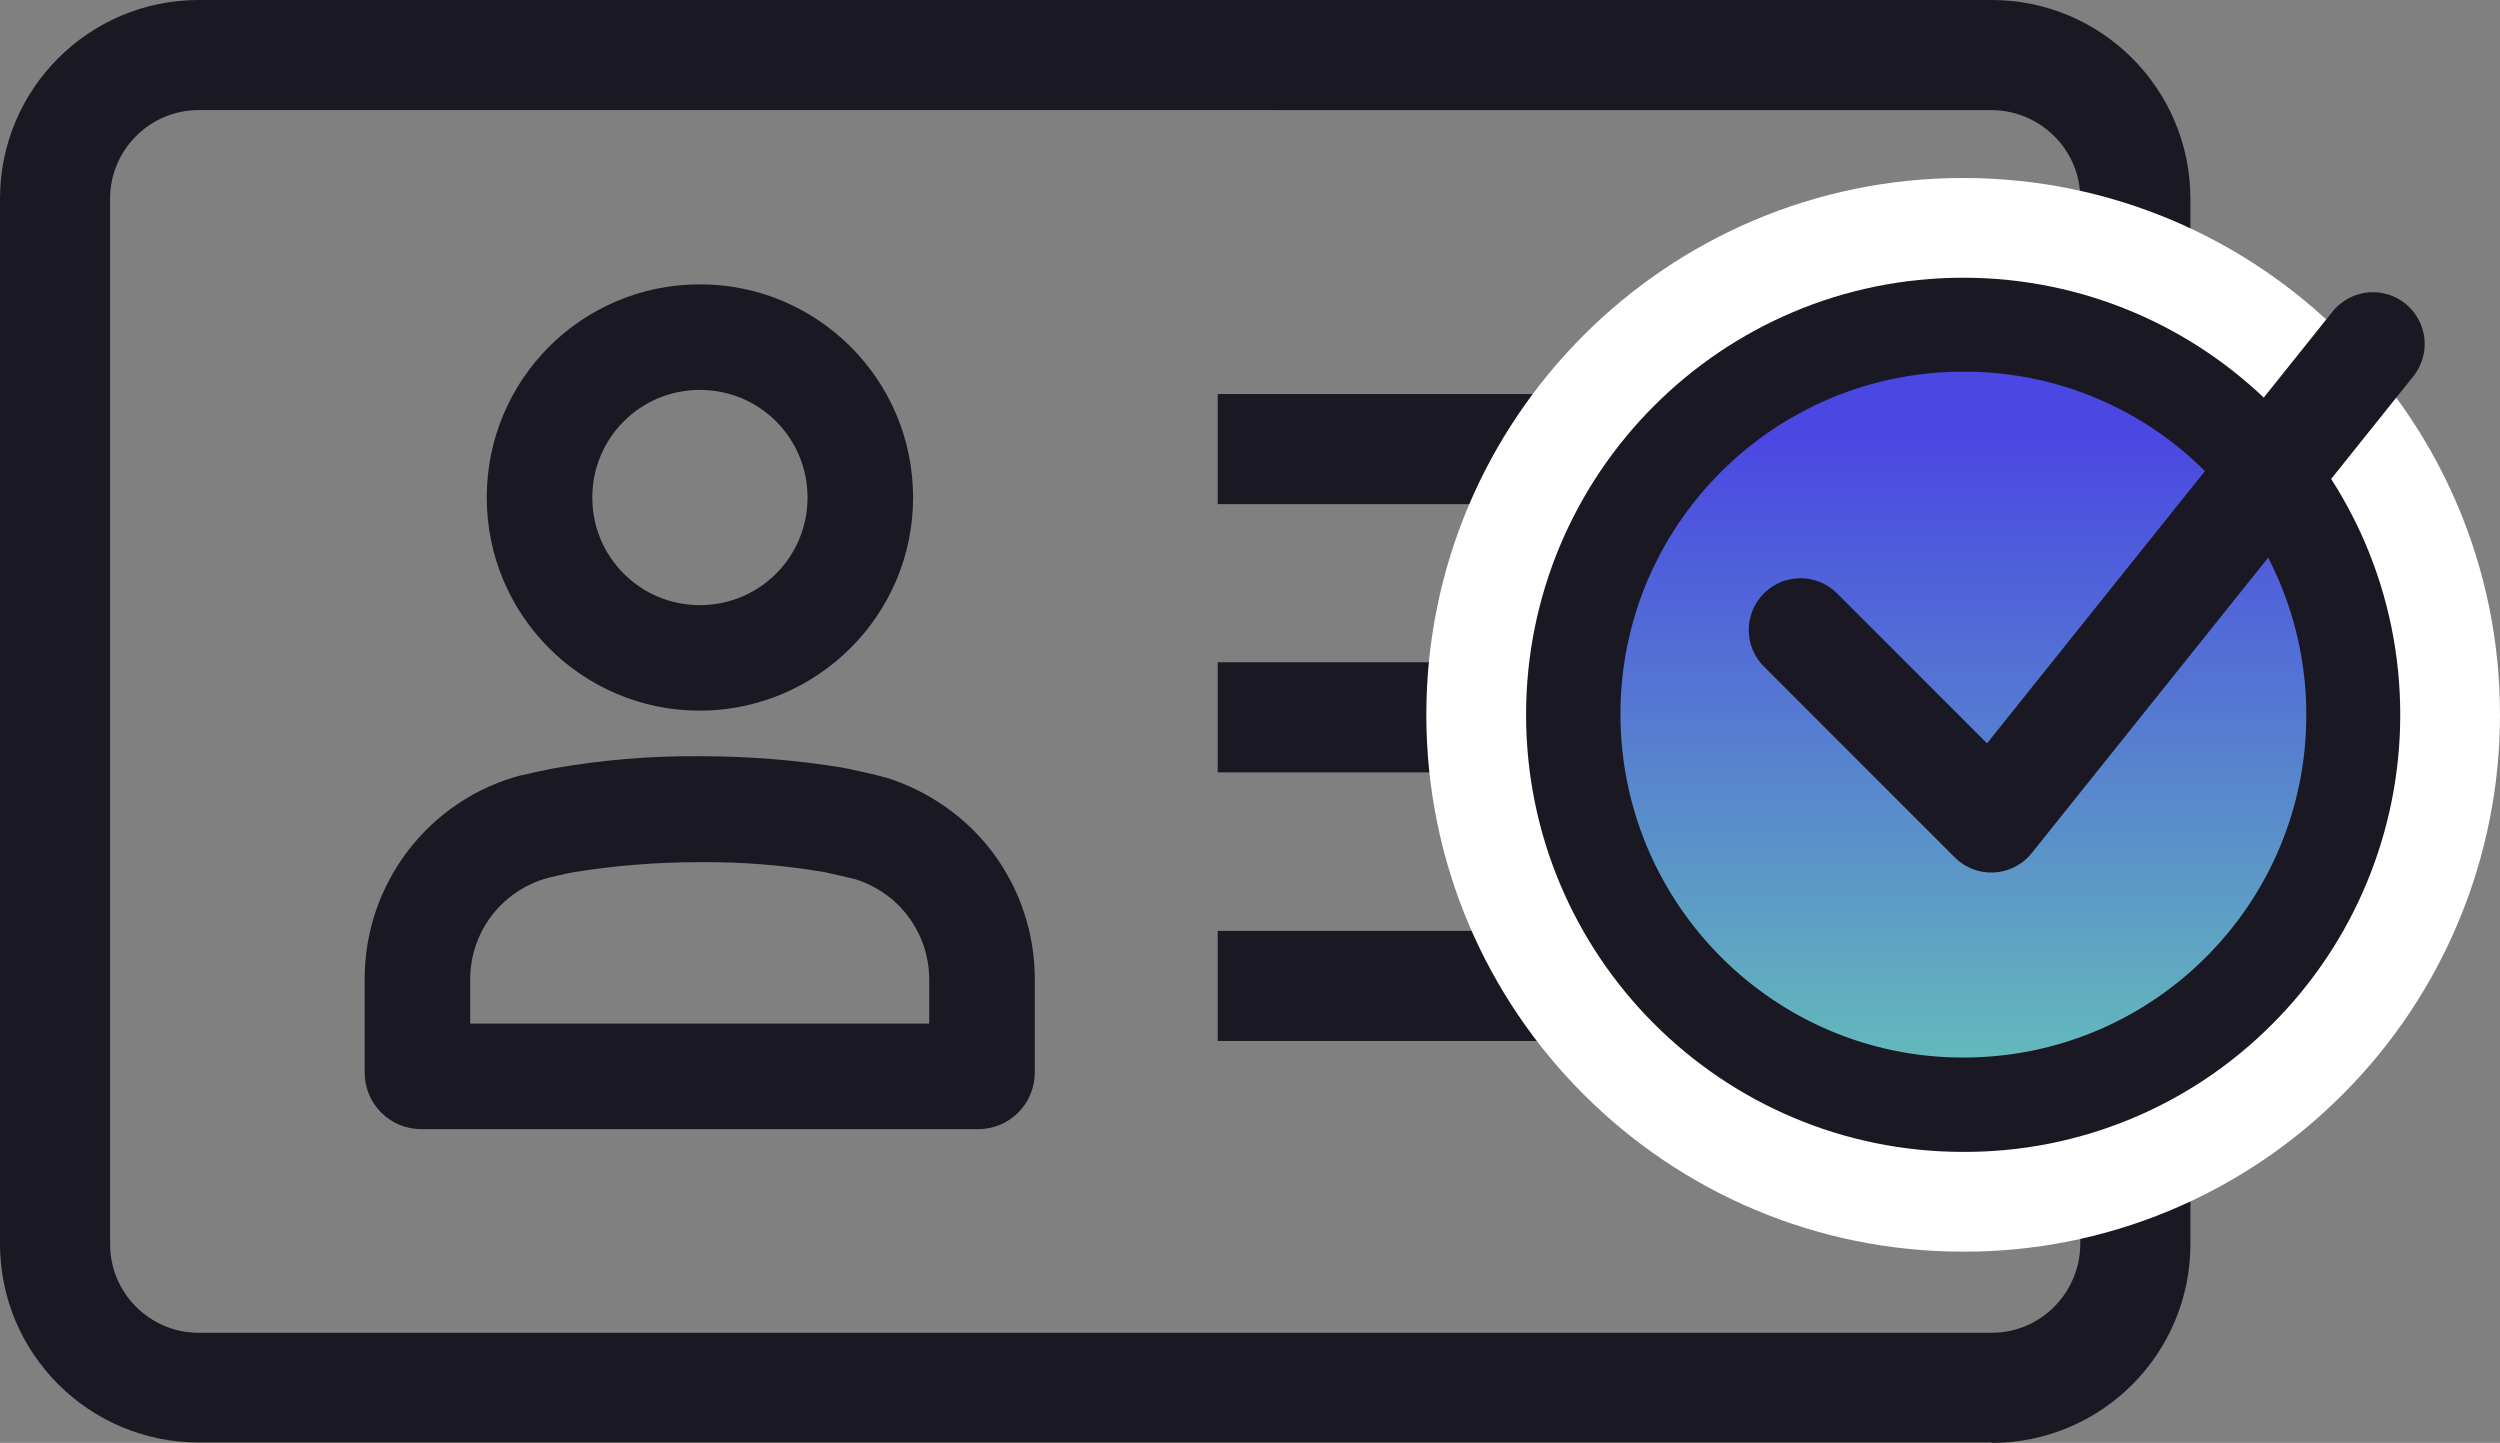 <?xml version="1.0" encoding="UTF-8"?>
<svg xmlns="http://www.w3.org/2000/svg" xmlns:xlink="http://www.w3.org/1999/xlink" id="Layer_1" width="60.4" height="34.86" viewBox="0 0 60.4 34.86">
  <rect x="0" y="0" width="60.4" height="34.86" fill="#808080" stroke="none"/>
  <defs>
    <style>.cls-1{fill:url(#linear-gradient);}.cls-2{fill:none;stroke:#1a1923;stroke-linecap:round;stroke-linejoin:round;stroke-width:2.5px;}.cls-3{fill:#fff;}.cls-4{fill:#1a1923;}</style>
    <linearGradient id="linear-gradient" x1="-1186.34" y1="686.77" x2="-1186.34" y2="685.79" gradientTransform="translate(26671.55 13395.73) scale(22.44 -19.49)" gradientUnits="userSpaceOnUse">
      <stop offset="0" stop-color="#4a47e3"></stop>
      <stop offset="1" stop-color="#6ad8b1"></stop>
    </linearGradient>
  </defs>
  <g id="Background_Screening">
    <rect id="Rectangle_15324" class="cls-4" x="29.42" y="9.52" width="14.06" height="2.66"></rect>
    <rect id="Rectangle_15325" class="cls-4" x="29.42" y="16" width="14.06" height="2.66"></rect>
    <rect id="Rectangle_15326" class="cls-4" x="29.42" y="22.49" width="14.06" height="2.66"></rect>
    <g id="Group_103751">
      <path id="Path_95867" class="cls-4" d="m16.91,17.17c-2.84,0-5.15-2.3-5.15-5.15s2.3-5.15,5.15-5.15c2.84,0,5.15,2.3,5.15,5.15,0,2.84-2.31,5.14-5.15,5.15m0-7.75c-1.44,0-2.6,1.16-2.6,2.6s1.16,2.6,2.6,2.6,2.6-1.16,2.6-2.6h0c0-1.44-1.16-2.6-2.6-2.6"></path>
      <path id="Path_95868" class="cls-4" d="m23.64,27.28h-13.46c-.76,0-1.37-.61-1.37-1.37v-2.26c0-2.31,1.55-4.33,3.78-4.92h.01c.13-.03.58-.13.74-.16,1.18-.21,2.37-.31,3.56-.3,1.17,0,2.33.09,3.48.28.19.04.81.17.99.23h.02c1.03.32,1.94.95,2.59,1.81.66.88,1.02,1.95,1.02,3.06v2.26c0,.76-.61,1.37-1.37,1.37m-12.28-2.55h11.1v-1.07c0-.55-.18-1.08-.51-1.52-.32-.43-.77-.74-1.28-.9-.11-.03-.61-.14-.74-.17-1-.17-2.01-.25-3.02-.24-1.03,0-2.07.08-3.08.25-.12.02-.51.11-.58.13-1.11.3-1.88,1.3-1.88,2.45v1.07Z"></path>
      <path id="Path_95869" class="cls-4" d="m48.12,34.85H4.8C2.15,34.85,0,32.7,0,30.05V4.8C0,2.15,2.15,0,4.8,0h0s43.32,0,43.32,0C50.77,0,52.92,2.15,52.92,4.8v25.26c0,2.65-2.15,4.8-4.8,4.8h0M4.8,2.66c-1.18,0-2.14.96-2.14,2.14h0v25.26c0,1.18.96,2.14,2.14,2.14h43.32c1.18,0,2.13-.96,2.14-2.14V4.8c0-1.18-.96-2.13-2.14-2.14H4.8Z"></path>
    </g>
  </g>
  <path id="Path_95879" class="cls-3" d="m47.43,30.24c-7.16,0-12.97-5.81-12.97-12.97,0-7.16,5.81-12.97,12.97-12.97,7.16,0,12.97,5.81,12.97,12.97,0,3.44-1.37,6.74-3.8,9.17-2.43,2.44-5.73,3.81-9.17,3.8m0-23.15c-5.62,0-10.18,4.57-10.18,10.19s4.57,10.18,10.19,10.18c5.62,0,10.18-4.57,10.18-10.19,0-2.7-1.08-5.29-2.99-7.2-1.91-1.91-4.5-2.98-7.2-2.98"></path>
  <ellipse id="Ellipse_1537" class="cls-1" cx="47.79" cy="17.37" rx="9.55" ry="9.48"></ellipse>
  <path id="Path_95879-2" class="cls-4" d="m47.43,27.83c-5.83,0-10.56-4.73-10.56-10.56,0-5.83,4.73-10.56,10.56-10.56,5.83,0,10.56,4.73,10.56,10.56,0,2.8-1.11,5.49-3.09,7.47-1.98,1.99-4.66,3.1-7.47,3.09m0-18.85c-4.58,0-8.29,3.72-8.28,8.29s3.72,8.29,8.29,8.28c4.58,0,8.29-3.72,8.28-8.29,0-2.2-.88-4.3-2.43-5.86-1.55-1.56-3.66-2.43-5.86-2.42"></path>
  <path id="Path_95907" class="cls-2" d="m43.5,15.22l4.61,4.61,9.22-11.52"></path>
</svg>
